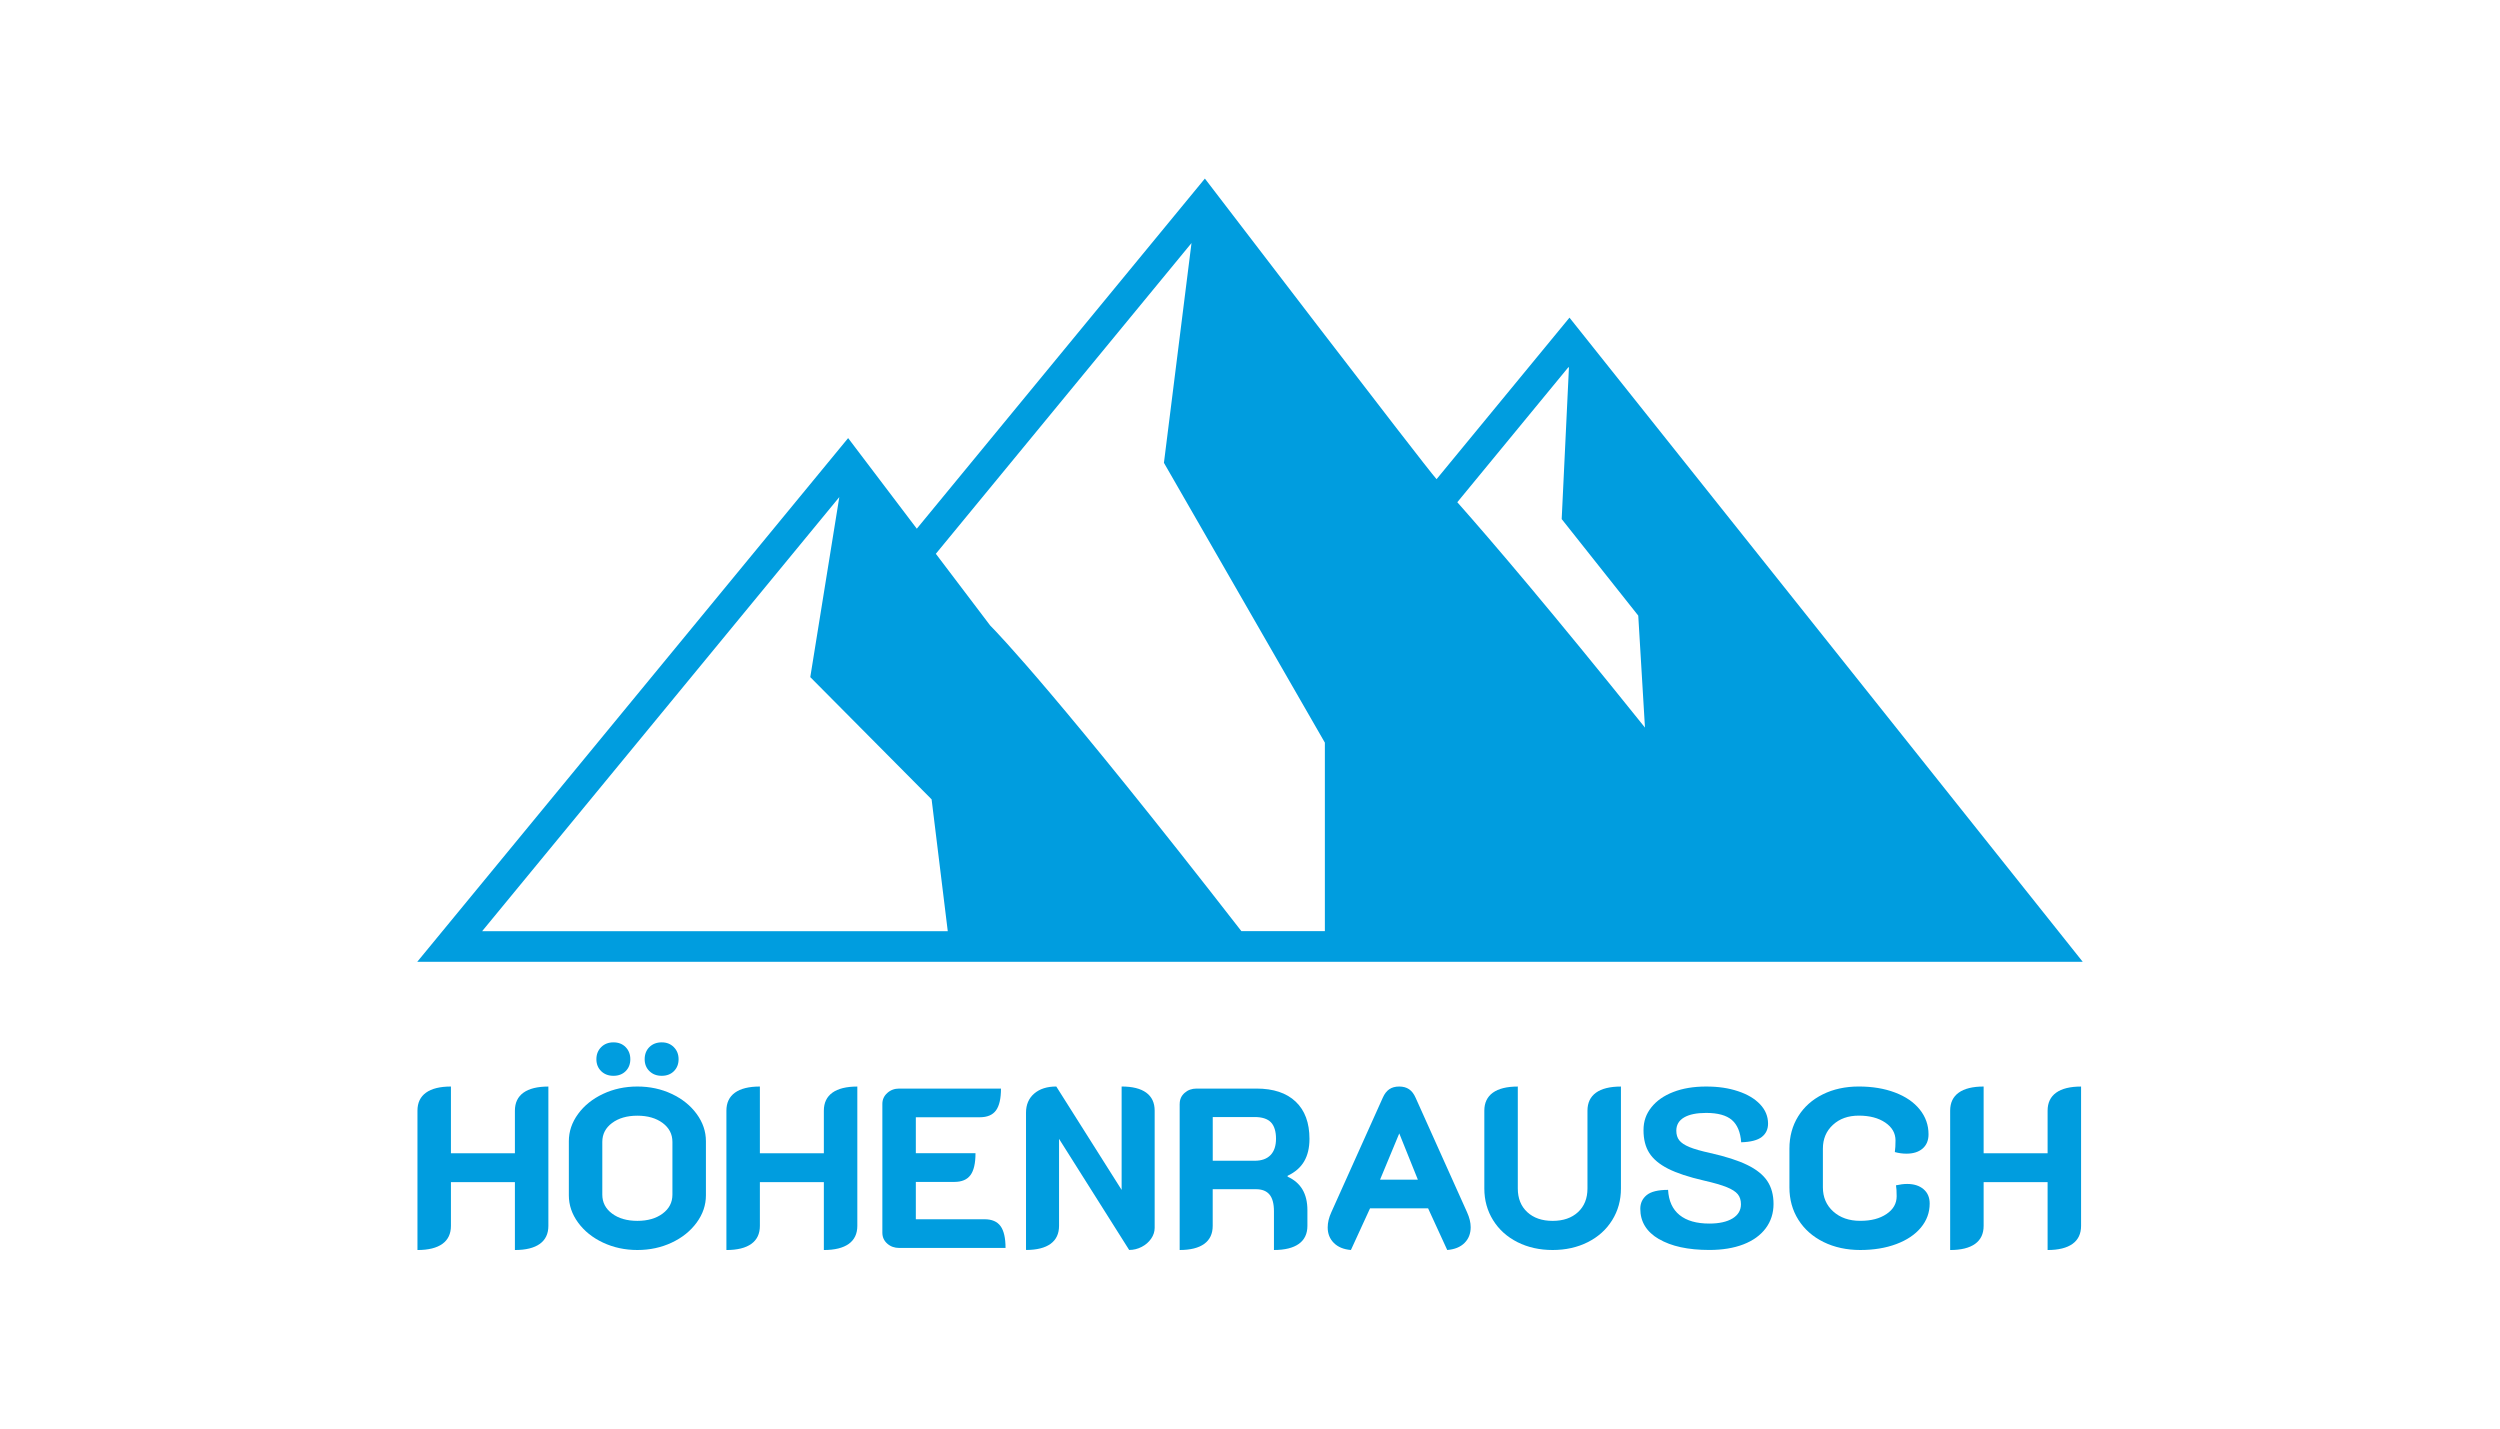 <?xml version="1.0" encoding="UTF-8"?>
<svg id="Logo" xmlns="http://www.w3.org/2000/svg" viewBox="0 0 1260 720">
  <defs>
    <style>
      .cls-1 {
        fill: #009ddf;
        stroke-width: 0px;
      }
    </style>
  </defs>
  <g>
    <path class="cls-1" d="m210.4,559.77c0-3.98,1.44-7,4.31-9.07,2.87-2.06,7.06-3.09,12.56-3.09v33.62h32.24v-21.45c0-3.98,1.44-7,4.31-9.07,2.87-2.06,7.06-3.09,12.56-3.09v70.22c0,3.98-1.44,7-4.3,9.07-2.87,2.06-7.06,3.1-12.57,3.1v-34.2h-32.24v22.03c0,3.98-1.44,7-4.3,9.07-2.87,2.06-7.06,3.1-12.57,3.1v-70.23Z"/>
    <path class="cls-1" d="m303.91,626.27c-5.28-2.48-9.46-5.85-12.56-10.1-3.1-4.25-4.65-8.81-4.65-13.71v-27.31c0-4.89,1.55-9.46,4.65-13.71,3.1-4.25,7.29-7.61,12.56-10.1,5.28-2.49,11.06-3.73,17.33-3.73s12.05,1.24,17.33,3.73c5.28,2.49,9.46,5.85,12.56,10.1,3.1,4.25,4.65,8.82,4.65,13.71v27.31c0,4.9-1.55,9.46-4.65,13.71-3.1,4.25-7.28,7.62-12.56,10.1-5.28,2.49-11.06,3.73-17.33,3.73s-12.05-1.25-17.33-3.73Zm-.92-86.41c-1.6-1.56-2.41-3.57-2.41-6.02s.81-4.48,2.41-6.08c1.61-1.61,3.67-2.41,6.2-2.41s4.57.8,6.14,2.41c1.56,1.6,2.35,3.63,2.35,6.08s-.78,4.46-2.35,6.02c-1.57,1.57-3.62,2.35-6.14,2.35s-4.59-.78-6.2-2.35Zm30.98,71.78c3.29-2.45,4.93-5.62,4.93-9.52v-26.62c0-3.9-1.65-7.07-4.93-9.52-3.29-2.44-7.54-3.67-12.74-3.67s-9.45,1.23-12.74,3.67c-3.29,2.45-4.93,5.62-4.93,9.52v26.62c0,3.9,1.64,7.08,4.93,9.52,3.29,2.45,7.53,3.67,12.74,3.67s9.45-1.22,12.74-3.67Zm-6.65-71.78c-1.61-1.56-2.41-3.57-2.41-6.02s.8-4.57,2.41-6.14c1.6-1.56,3.67-2.35,6.19-2.35s4.48.8,6.09,2.41c1.6,1.6,2.41,3.63,2.41,6.08s-.79,4.46-2.35,6.02c-1.57,1.57-3.62,2.35-6.14,2.35s-4.59-.78-6.19-2.35Z"/>
    <path class="cls-1" d="m366.11,559.77c0-3.98,1.44-7,4.31-9.07,2.87-2.06,7.06-3.09,12.56-3.09v33.62h32.24v-21.45c0-3.98,1.44-7,4.31-9.07,2.87-2.06,7.06-3.09,12.56-3.09v70.22c0,3.98-1.44,7-4.3,9.07-2.87,2.06-7.06,3.1-12.57,3.1v-34.2h-32.24v22.03c0,3.98-1.44,7-4.3,9.07-2.87,2.06-7.06,3.1-12.57,3.1v-70.23Z"/>
    <path class="cls-1" d="m444.71,556.33c0-2.14.82-3.96,2.47-5.45,1.64-1.49,3.65-2.24,6.02-2.24h51.29c0,5.05-.84,8.72-2.52,11.02-1.69,2.3-4.4,3.44-8.15,3.44h-32.24v18.13h30.07c0,5.05-.84,8.72-2.53,11.02-1.69,2.3-4.4,3.44-8.15,3.44h-19.39v18.82h34.65c3.67,0,6.35,1.15,8.03,3.44,1.68,2.3,2.53,5.97,2.53,11.02h-53.59c-2.37,0-4.38-.72-6.02-2.18-1.65-1.45-2.47-3.29-2.47-5.51v-64.95Z"/>
    <path class="cls-1" d="m517.11,560.8c0-4.05,1.38-7.27,4.13-9.64,2.75-2.37,6.46-3.56,11.13-3.56l32.93,52.11v-52.11c5.43,0,9.56,1.03,12.4,3.09,2.83,2.07,4.25,5.09,4.25,9.07v59.09c0,1.91-.59,3.73-1.78,5.45-1.19,1.72-2.77,3.1-4.76,4.13-1.99,1.03-4.09,1.55-6.31,1.55l-35.34-56v43.83c0,3.98-1.42,7-4.25,9.07-2.83,2.06-6.96,3.1-12.4,3.1v-69.2Z"/>
    <path class="cls-1" d="m594.57,556.33c0-2.22.82-4.06,2.47-5.51,1.64-1.45,3.65-2.18,6.02-2.18h30.18c8.56,0,15.16,2.2,19.79,6.6,4.63,4.4,6.94,10.65,6.94,18.76,0,4.52-.9,8.3-2.7,11.36-1.8,3.06-4.57,5.47-8.32,7.23v.46c6.65,2.98,9.98,8.6,9.98,16.86v7.92c0,3.98-1.43,7-4.3,9.07-2.87,2.06-7.06,3.1-12.56,3.1v-19.51c0-3.83-.75-6.64-2.24-8.43-1.49-1.8-3.77-2.7-6.83-2.7h-21.8v18.47c0,3.98-1.42,7-4.25,9.07-2.83,2.06-6.96,3.1-12.4,3.1v-73.67Zm37.76,28.69c3.52,0,6.19-.96,8.03-2.87,1.84-1.91,2.75-4.66,2.75-8.26s-.86-6.5-2.58-8.26c-1.72-1.76-4.46-2.64-8.2-2.64h-21.11v22.03h21.11Z"/>
    <path class="cls-1" d="m672.26,626.44c-2.07-2.06-3.1-4.66-3.1-7.8,0-2.45.61-5.01,1.84-7.69l25.93-57.72c.84-1.91,1.93-3.33,3.27-4.25,1.34-.92,3-1.37,4.99-1.37s3.65.46,4.99,1.37c1.34.92,2.43,2.34,3.27,4.25l25.93,57.72c1.22,2.68,1.84,5.2,1.84,7.57,0,3.22-1.03,5.85-3.1,7.92-2.06,2.07-4.97,3.25-8.72,3.56l-9.64-21h-29.26l-9.64,21c-3.67-.31-6.54-1.49-8.6-3.56Zm42.34-31.9l-9.37-23.3-9.68,23.3h19.05Z"/>
    <path class="cls-1" d="m764.8,626.04c-5.24-2.64-9.34-6.33-12.28-11.07-2.94-4.74-4.42-10.06-4.42-15.95v-39.24c0-3.98,1.44-7,4.31-9.07,2.87-2.06,7.06-3.09,12.56-3.09v51.4c0,4.97,1.59,8.93,4.76,11.88,3.17,2.94,7.44,4.42,12.79,4.42s9.62-1.47,12.8-4.42c3.17-2.94,4.76-6.9,4.76-11.88v-39.24c0-3.98,1.44-7,4.3-9.07,2.87-2.06,7.06-3.09,12.57-3.09v51.4c0,5.89-1.47,11.21-4.42,15.95-2.95,4.75-7.04,8.43-12.28,11.07-5.24,2.64-11.15,3.96-17.73,3.96s-12.49-1.32-17.73-3.96Z"/>
    <path class="cls-1" d="m836.06,624.49c-6.24-3.67-9.35-8.76-9.35-15.26,0-2.83,1.07-5.12,3.21-6.89,2.14-1.76,5.74-2.64,10.79-2.64.31,5.59,2.24,9.81,5.79,12.68,3.56,2.87,8.55,4.3,14.98,4.3,4.97,0,8.87-.86,11.71-2.58,2.83-1.72,4.25-4.11,4.25-7.17,0-2.06-.54-3.75-1.61-5.05-1.07-1.3-2.93-2.49-5.56-3.56-2.64-1.07-6.49-2.18-11.53-3.33-7.65-1.76-13.65-3.75-18.02-5.96-4.36-2.22-7.52-4.86-9.47-7.92-1.95-3.06-2.92-6.89-2.92-11.48s1.32-8.2,3.96-11.53c2.64-3.33,6.33-5.91,11.07-7.74,4.75-1.84,10.25-2.75,16.52-2.75s11.32.78,16.07,2.35c4.74,1.57,8.45,3.77,11.13,6.6,2.68,2.83,4.02,6.08,4.02,9.75,0,2.83-1.05,5.07-3.15,6.71-2.11,1.65-5.57,2.54-10.39,2.69-.38-5.12-1.95-8.87-4.7-11.24-2.75-2.37-7.08-3.56-12.97-3.56-4.82,0-8.53.77-11.13,2.29-2.6,1.53-3.9,3.75-3.9,6.66,0,1.99.5,3.61,1.5,4.87.99,1.26,2.69,2.39,5.1,3.39,2.41.99,5.87,1.99,10.39,2.98,7.88,1.76,14.13,3.77,18.76,6.03,4.63,2.25,7.99,4.95,10.1,8.09,2.1,3.14,3.15,7,3.15,11.59s-1.32,8.76-3.96,12.27c-2.64,3.52-6.39,6.22-11.24,8.09-4.86,1.87-10.58,2.81-17.15,2.81-10.71,0-19.18-1.84-25.42-5.51Z"/>
    <path class="cls-1" d="m919.08,625.98c-5.43-2.68-9.66-6.41-12.68-11.19-3.02-4.78-4.53-10.23-4.53-16.35v-19.51c0-6.12,1.47-11.55,4.42-16.3,2.94-4.74,7.07-8.43,12.39-11.07,5.32-2.64,11.38-3.96,18.19-3.96s12.89,1.01,18.24,3.04c5.36,2.03,9.51,4.88,12.45,8.55,2.94,3.67,4.42,7.84,4.42,12.51,0,3.06-1,5.45-2.98,7.17-1.99,1.72-4.71,2.58-8.15,2.58-1.99,0-3.94-.27-5.85-.81.23-1.6.34-3.56.34-5.85,0-3.67-1.72-6.67-5.16-9.01-3.44-2.33-7.88-3.5-13.31-3.5s-9.71,1.55-13.08,4.65c-3.37,3.1-5.05,7.09-5.05,11.99v19.51c0,4.97,1.74,9.03,5.22,12.16,3.48,3.14,8.01,4.71,13.6,4.71s9.85-1.15,13.25-3.44c3.4-2.29,5.11-5.28,5.11-8.95,0-2.52-.12-4.36-.34-5.51,2.06-.46,3.94-.69,5.62-.69,3.44,0,6.2.88,8.26,2.64,2.07,1.76,3.1,4.17,3.1,7.23,0,4.52-1.47,8.55-4.42,12.11-2.94,3.56-7.08,6.33-12.39,8.32-5.32,1.99-11.38,2.99-18.19,2.99s-13.04-1.34-18.48-4.02Z"/>
    <path class="cls-1" d="m982.88,559.77c0-3.98,1.44-7,4.31-9.07,2.87-2.06,7.06-3.09,12.56-3.09v33.62h32.24v-21.45c0-3.98,1.44-7,4.31-9.07,2.87-2.06,7.06-3.09,12.56-3.09v70.22c0,3.98-1.44,7-4.3,9.07-2.87,2.06-7.06,3.1-12.57,3.1v-34.2h-32.24v22.03c0,3.98-1.44,7-4.3,9.07-2.87,2.06-7.06,3.1-12.57,3.1v-70.23Z"/>
  </g>
  <path class="cls-1" d="m791.02,160.09l-66.99,81.41c-5.57-6.08-116.77-151.5-116.77-151.5l-145.19,176.46-34.61-45.66-217.17,263.95h839.41l-258.68-324.66Zm-.5,24.92l.22.29-3.65,76.31,38.59,48.66,3.38,56.43c-47.28-58.92-77.14-93.9-94.58-113.58l56.04-68.11Zm-190.01-62.48l-13.89,110.73,81.11,141.03v95.01h-42.07c-91.21-117.42-122.57-149.98-126.61-154.05l-27.39-36.14,128.84-156.59ZM243.01,469.3l180-218.77-14.63,90.74,61.15,61.6,8.14,66.44h-234.66Z"/>
</svg>